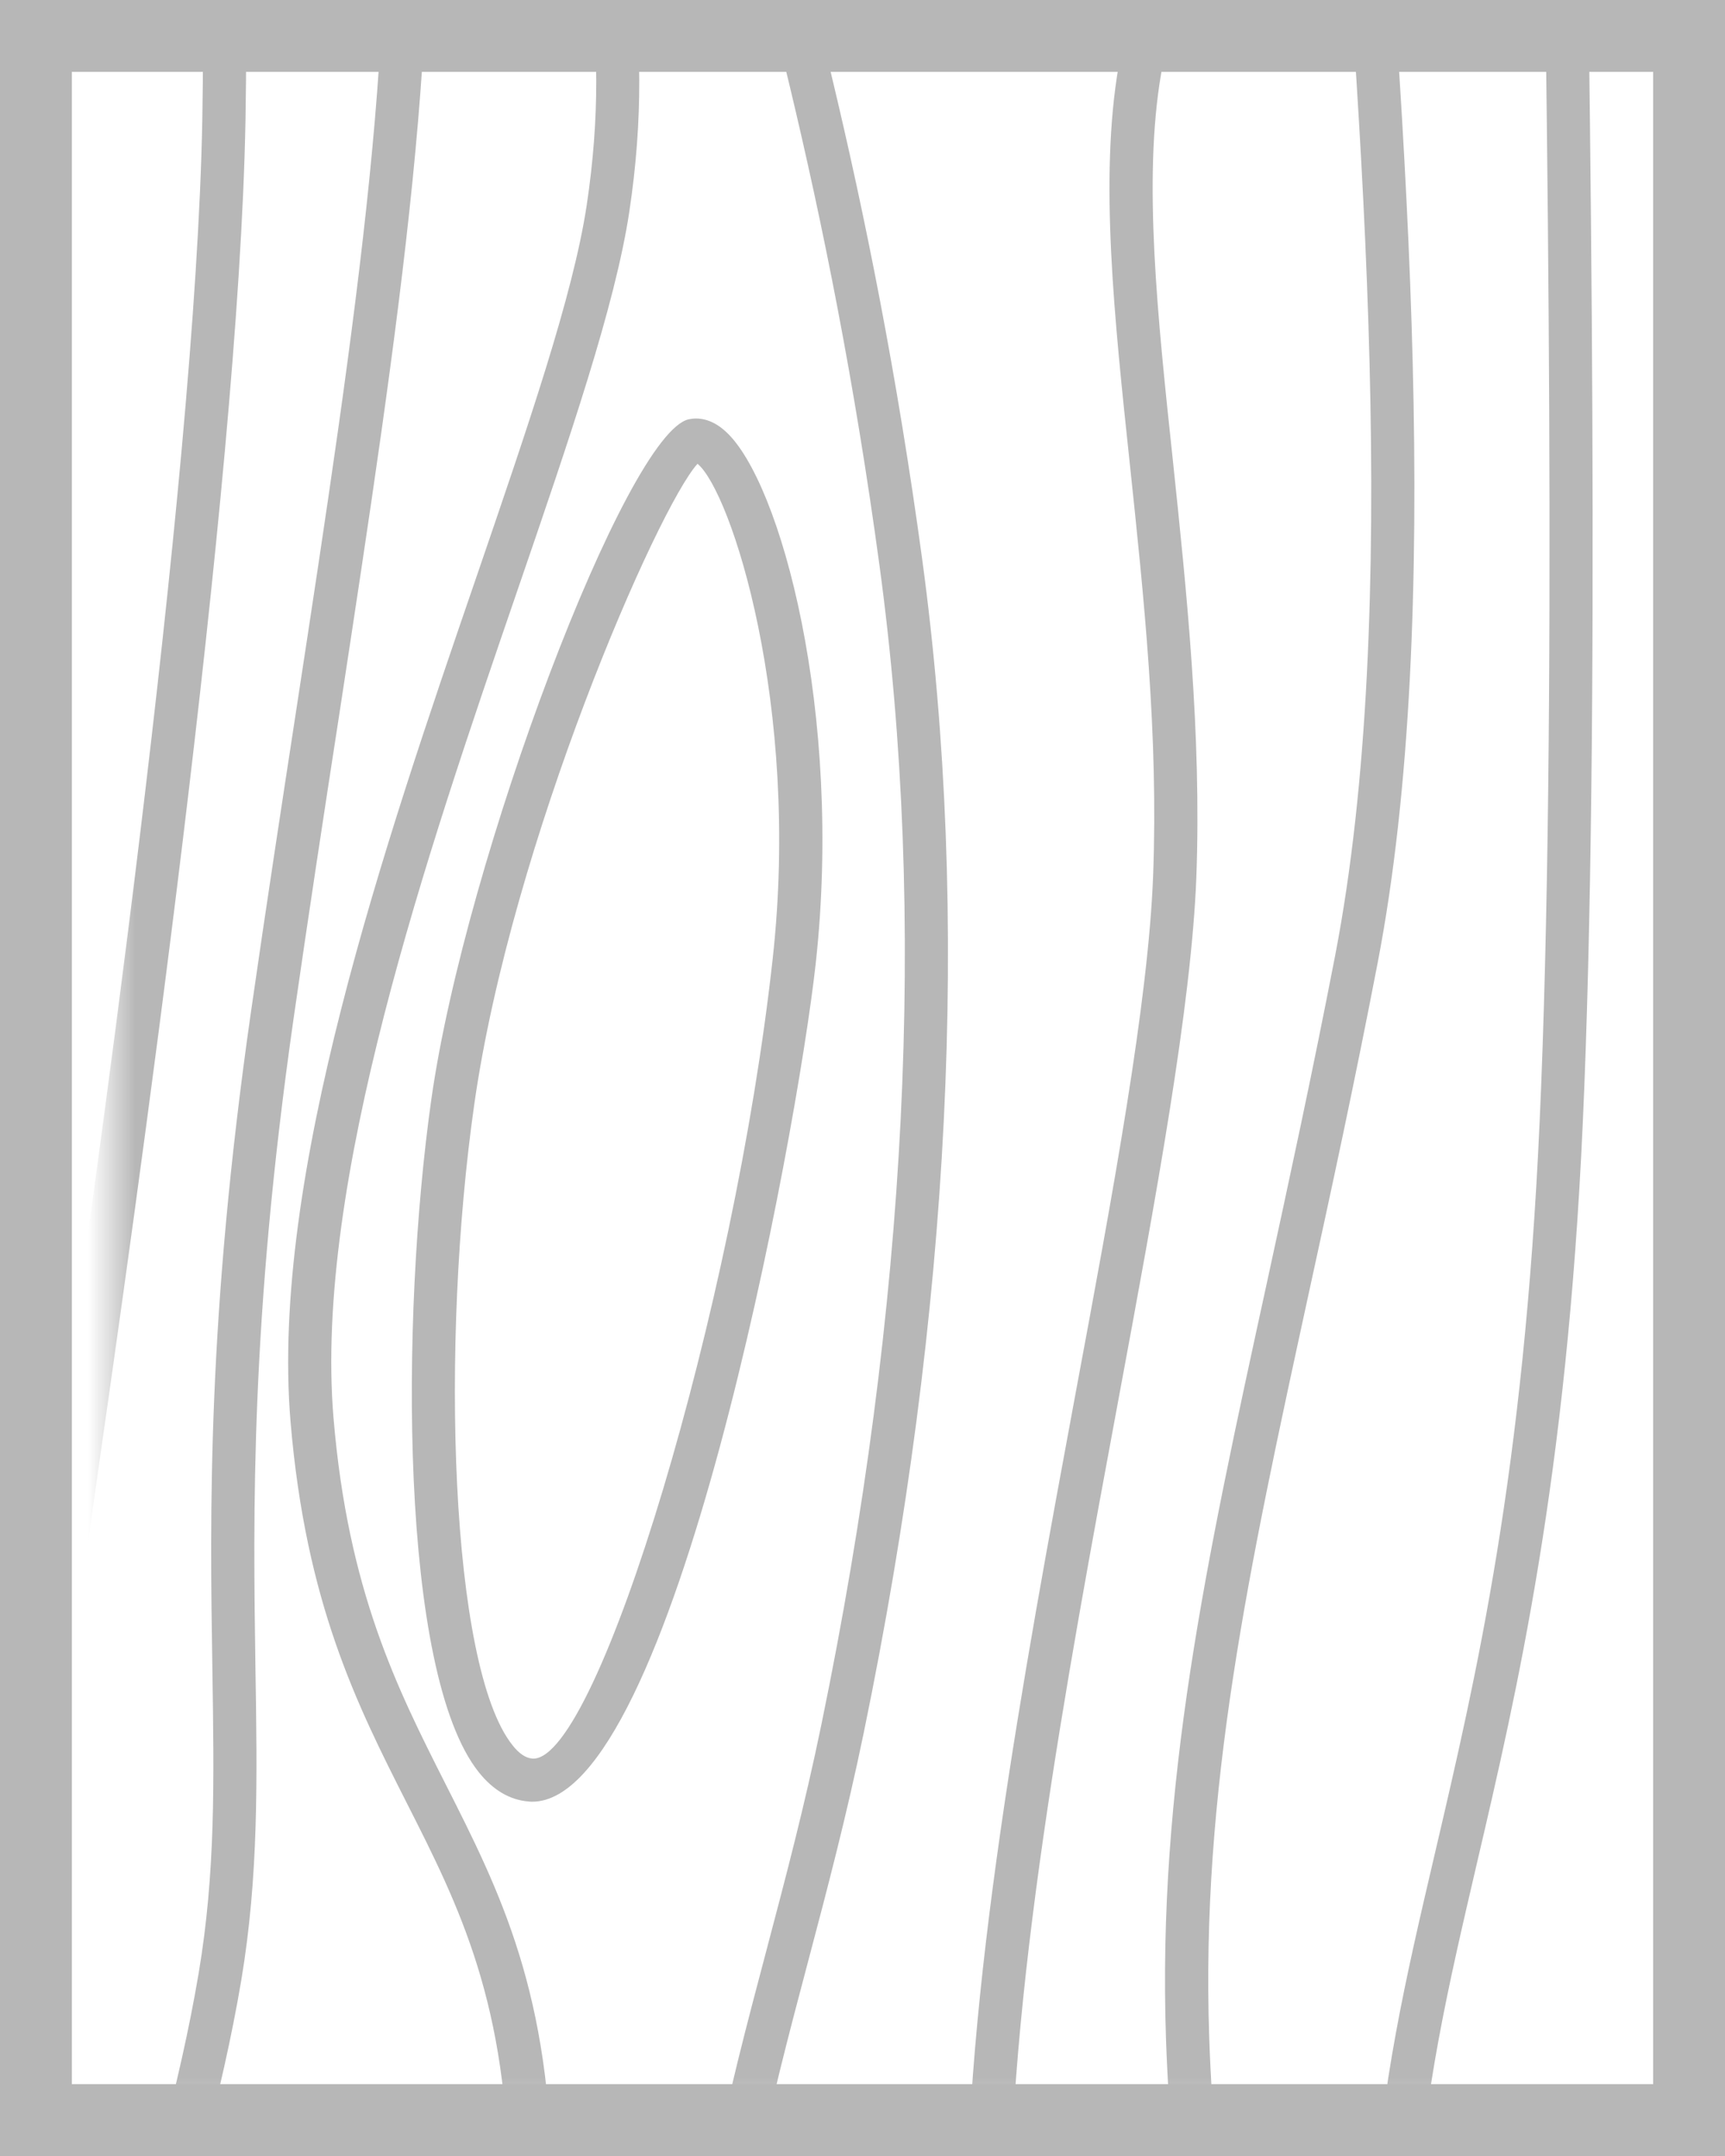 <?xml version="1.0" encoding="UTF-8"?>
<svg xmlns="http://www.w3.org/2000/svg" xmlns:xlink="http://www.w3.org/1999/xlink" width="36px" height="45px" viewBox="0 0 36 45" version="1.1">
  <title>moulded-real-oak-icon</title>
  <defs>
    <polygon id="path-1" points="0 43.56 33.32 43.56 33.32 0 0 0"></polygon>
  </defs>
  <g id="Homepage" stroke="none" stroke-width="1" fill="none" fill-rule="evenodd">
    <g id="Homepage-USP-Update" transform="translate(-340, -798)">
      <g id="USPs---Grey-Icons" transform="translate(0, 760)">
        <g id="USP" transform="translate(249, 38)">
          <g id="moulded-real-oak-icon" transform="translate(91, 0)">
            <g id="Group-2" transform="translate(2.323, 0.862)">
              <mask id="mask-2" fill="white">
                <use xlink:href="#path-1"></use>
              </mask>
              <g id="Fill-1"></g>
              <path d="M6.316,62.288 C6.279,62.288 6.239,62.284 6.2,62.27 C5.96,62.209 5.818,61.963 5.881,61.723 C5.905,61.63 8.294,52.54 8.294,44.923 C8.294,40.971 7.261,38.929 6.164,36.766 C5.129,34.721 4.059,32.603 3.74,28.807 C3.317,23.721 5.7,16.772 7.617,11.188 C8.699,8.03 9.636,5.304 9.92,3.43 C10.482,-0.293 9.768,-2.87 8.941,-5.855 C8.607,-7.06 8.26,-8.306 7.979,-9.705 C7.011,-14.531 7.154,-23.241 7.16,-23.611 C7.166,-23.857 7.367,-24.052 7.611,-24.052 L7.619,-24.052 C7.869,-24.046 8.066,-23.844 8.062,-23.596 C8.06,-23.505 7.91,-14.611 8.863,-9.882 C9.136,-8.516 9.479,-7.286 9.809,-6.095 C10.628,-3.141 11.402,-0.349 10.809,3.566 C10.514,5.516 9.567,8.282 8.469,11.48 C6.58,16.982 4.23,23.837 4.637,28.73 C4.94,32.353 5.972,34.388 6.967,36.358 C8.113,38.622 9.195,40.757 9.195,44.923 C9.195,52.658 6.777,61.859 6.751,61.953 C6.698,62.154 6.515,62.288 6.316,62.288" id="Fill-2" fill="#B7B7B7" fill-rule="nonzero" mask="url(#mask-2)"></path>
              <path d="M8.786,36.743 C8.758,36.743 8.735,36.743 8.709,36.739 C8.319,36.708 7.969,36.503 7.67,36.129 C6.015,34.057 6.032,26.635 6.68,22.075 C7.394,17.048 10.758,8.164 12.053,7.889 C12.234,7.851 12.513,7.863 12.82,8.143 C13.972,9.184 15.275,14.031 14.7,19.255 C14.302,22.848 11.728,36.743 8.786,36.743 M12.234,8.818 C11.409,9.723 8.349,16.718 7.573,22.201 C6.867,27.154 7.062,33.923 8.374,35.566 C8.51,35.739 8.65,35.832 8.782,35.842 C8.79,35.844 8.798,35.844 8.807,35.844 C10.171,35.844 13.005,26.399 13.802,19.154 C14.389,13.856 12.932,9.394 12.234,8.818" id="Fill-5" fill="#B7B7B7" fill-rule="nonzero" mask="url(#mask-2)"></path>
              <path d="M11.861,61.684 L11.839,61.684 C11.591,61.672 11.402,61.46 11.412,61.212 C11.412,61.212 11.656,56.162 11.898,50.08 C12.066,45.914 12.849,42.956 13.677,39.827 C14.067,38.35 14.471,36.825 14.821,35.123 C16.62,26.394 17.025,18.26 16.031,10.937 C14.996,3.311 13.372,-2.29 12.066,-6.79 C11.251,-9.604 10.605,-11.824 10.324,-13.786 C9.594,-18.85 11.111,-26.803 11.176,-27.14 C11.225,-27.384 11.465,-27.543 11.703,-27.496 C11.949,-27.448 12.107,-27.212 12.064,-26.968 C12.048,-26.888 10.507,-18.828 11.215,-13.914 C11.491,-12.013 12.127,-9.818 12.93,-7.041 C14.244,-2.513 15.878,3.124 16.923,10.813 C17.93,18.241 17.523,26.477 15.703,35.304 C15.346,37.032 14.941,38.569 14.547,40.057 C13.731,43.139 12.961,46.052 12.8,50.118 C12.556,56.205 12.312,61.255 12.312,61.255 C12.302,61.497 12.101,61.684 11.861,61.684" id="Fill-9" fill="#B7B7B7" fill-rule="nonzero" mask="url(#mask-2)"></path>
              <path d="M-0.77,63.237 C-0.985,63.237 -1.178,63.08 -1.213,62.857 C-1.243,62.67 -1.949,58.226 -1.583,54.33 C-1.384,52.245 -0.684,49.856 0.06,47.327 C0.731,45.046 1.424,42.686 1.824,40.317 C2.174,38.229 2.146,36.347 2.109,33.966 C2.058,30.711 1.997,26.662 2.914,20.262 C3.229,18.07 3.552,15.966 3.861,13.95 C5.118,5.728 6.112,-0.767 5.533,-5.89 C4.813,-12.294 3.412,-27.635 3.398,-27.791 C3.374,-28.037 3.558,-28.257 3.805,-28.279 C4.063,-28.312 4.274,-28.119 4.294,-27.871 C4.307,-27.718 5.711,-12.385 6.431,-5.992 C7.019,-0.747 6.018,5.799 4.752,14.086 C4.441,16.1 4.12,18.199 3.805,20.39 C2.898,26.719 2.961,30.73 3.008,33.95 C3.046,36.282 3.075,38.298 2.713,40.466 C2.304,42.889 1.601,45.274 0.922,47.581 C0.192,50.069 -0.497,52.417 -0.686,54.414 C-1.042,58.197 -0.329,62.67 -0.324,62.716 C-0.286,62.96 -0.453,63.192 -0.697,63.231 C-0.721,63.235 -0.745,63.237 -0.77,63.237" id="Fill-12" fill="#B7B7B7" fill-rule="nonzero" mask="url(#mask-2)"></path>
              <path d="M-6.694,65.363 C-6.942,65.363 -7.143,65.16 -7.145,64.912 C-7.145,64.725 -7.133,60.224 -4.846,53.491 C-3.238,48.752 -2.584,42.423 -2.01,36.839 C-1.772,34.539 -1.547,32.364 -1.274,30.457 C-0.366,24.135 1.755,9.331 1.899,1.64 C1.981,-2.729 1.714,-8.671 1.499,-13.447 C1.338,-17.051 1.222,-19.654 1.312,-20.353 C1.344,-20.601 1.572,-20.772 1.816,-20.741 C2.062,-20.709 2.237,-20.483 2.204,-20.237 C2.125,-19.619 2.251,-16.777 2.401,-13.488 C2.613,-8.7 2.881,-2.741 2.8,1.658 C2.655,9.404 0.527,24.246 -0.382,30.585 C-0.654,32.476 -0.876,34.641 -1.112,36.932 C-1.695,42.563 -2.352,48.943 -3.994,53.779 C-6.227,60.358 -6.243,64.867 -6.243,64.912 C-6.243,65.158 -6.444,65.363 -6.694,65.363" id="Fill-15" fill="#B7B7B7" fill-rule="nonzero" mask="url(#mask-2)"></path>
              <path d="M18.288,0.466 C18.217,0.466 18.146,0.456 18.075,0.438 C17.156,0.222 16.849,-1.219 16.426,-3.214 C16.174,-4.395 15.889,-5.732 15.452,-6.82 C14.885,-8.235 13.017,-13.106 12.868,-16.418 C12.748,-19.156 14.037,-26.682 14.09,-27.001 C14.133,-27.245 14.371,-27.408 14.611,-27.369 C14.857,-27.325 15.021,-27.095 14.978,-26.849 C14.966,-26.772 13.653,-19.097 13.771,-16.46 C13.911,-13.287 15.731,-8.536 16.286,-7.155 C16.755,-5.995 17.046,-4.618 17.306,-3.403 C17.55,-2.256 17.918,-0.524 18.28,-0.436 C18.622,-0.587 18.912,-2.378 19.067,-3.344 C19.187,-4.065 19.297,-4.742 19.445,-5.295 C19.953,-7.19 21.598,-14.824 21.134,-17.794 C20.659,-20.829 19.103,-25.57 19.085,-25.619 C19.008,-25.853 19.138,-26.111 19.374,-26.186 C19.606,-26.265 19.864,-26.139 19.943,-25.901 C20.006,-25.704 21.537,-21.041 22.021,-17.934 C22.547,-14.594 20.679,-6.422 20.313,-5.061 C20.179,-4.555 20.069,-3.895 19.959,-3.197 C19.648,-1.298 19.414,-0.113 18.782,0.312 C18.628,0.415 18.461,0.466 18.288,0.466" id="Fill-18" fill="#B7B7B7" fill-rule="nonzero" mask="url(#mask-2)"></path>
              <path d="M20.979,63.452 C20.786,63.452 20.611,63.33 20.548,63.137 C20.524,63.057 17.977,54.946 17.855,46.05 C17.784,40.827 19.03,34.124 20.126,28.208 C20.908,24.014 21.642,20.05 21.742,17.417 C21.854,14.478 21.551,11.613 21.258,8.842 C20.931,5.768 20.62,2.863 21.02,0.531 C21.11,-0.011 21.201,-0.514 21.29,-0.997 C21.88,-4.287 22.268,-6.462 21.744,-12.169 C21.144,-18.69 20.418,-24.653 20.41,-24.712 C20.378,-24.96 20.555,-25.184 20.801,-25.214 C21.044,-25.241 21.272,-25.07 21.305,-24.822 C21.311,-24.763 22.039,-18.786 22.642,-12.252 C23.177,-6.423 22.779,-4.201 22.173,-0.837 C22.089,-0.359 22,0.143 21.908,0.682 C21.53,2.892 21.833,5.736 22.154,8.747 C22.435,11.422 22.756,14.449 22.644,17.452 C22.539,20.15 21.799,24.144 21.014,28.373 C19.924,34.246 18.688,40.904 18.757,46.039 C18.877,54.803 21.382,62.787 21.408,62.866 C21.482,63.102 21.351,63.356 21.112,63.431 C21.071,63.444 21.022,63.452 20.979,63.452" id="Fill-21" fill="#B7B7B7" fill-rule="nonzero" mask="url(#mask-2)"></path>
              <path d="M25.255,62.849 C25.042,62.849 24.853,62.697 24.81,62.481 C24.788,62.345 22.254,48.773 22.011,41.702 C21.832,36.415 22.836,31.79 24.111,25.937 C24.576,23.794 25.058,21.578 25.542,19.077 C26.924,11.909 26.103,1.744 25.446,-6.426 C25.237,-8.998 25.042,-11.429 24.928,-13.566 C24.444,-22.574 25.408,-28.366 25.418,-28.425 C25.46,-28.669 25.688,-28.838 25.94,-28.793 C26.184,-28.75 26.349,-28.518 26.306,-28.274 C26.294,-28.216 25.349,-22.513 25.826,-13.617 C25.94,-11.49 26.137,-9.065 26.343,-6.499 C27.006,1.726 27.831,11.96 26.426,19.246 C25.942,21.759 25.46,23.981 24.991,26.128 C23.732,31.92 22.736,36.496 22.913,41.672 C23.151,48.675 25.672,62.18 25.698,62.315 C25.745,62.56 25.584,62.796 25.339,62.841 C25.31,62.847 25.282,62.849 25.255,62.849" id="Fill-24" fill="#B7B7B7" fill-rule="nonzero" mask="url(#mask-2)"></path>
              <path d="M28.609,64.014 C28.398,64.014 28.209,63.864 28.168,63.646 C28.077,63.175 25.975,51.996 26.341,45.415 C26.491,42.67 27.013,40.43 27.619,37.838 C28.491,34.108 29.479,29.883 29.809,22.54 C30.177,14.426 29.967,1.239 29.827,-7.483 C29.782,-10.555 29.74,-13.041 29.738,-14.497 C29.736,-19.652 30.707,-25.771 30.716,-25.832 C30.758,-26.078 30.992,-26.243 31.232,-26.203 C31.478,-26.164 31.645,-25.934 31.606,-25.688 C31.598,-25.627 30.638,-19.579 30.64,-14.497 C30.64,-13.043 30.681,-10.565 30.728,-7.497 C30.866,1.238 31.077,14.437 30.709,22.579 C30.374,30.007 29.333,34.463 28.496,38.043 C27.902,40.595 27.386,42.8 27.239,45.464 C26.881,51.937 29.032,63.364 29.053,63.48 C29.099,63.724 28.939,63.96 28.693,64.006 C28.666,64.012 28.638,64.014 28.609,64.014" id="Fill-27" fill="#B7B7B7" fill-rule="nonzero" mask="url(#mask-2)"></path>
            </g>
            <rect id="Rectangle" stroke="#B7B7B7" stroke-width="1.5" x="0.75" y="0.75" width="34.5" height="43.5"></rect>
          </g>
        </g>
      </g>
    </g>
  </g>
</svg>
